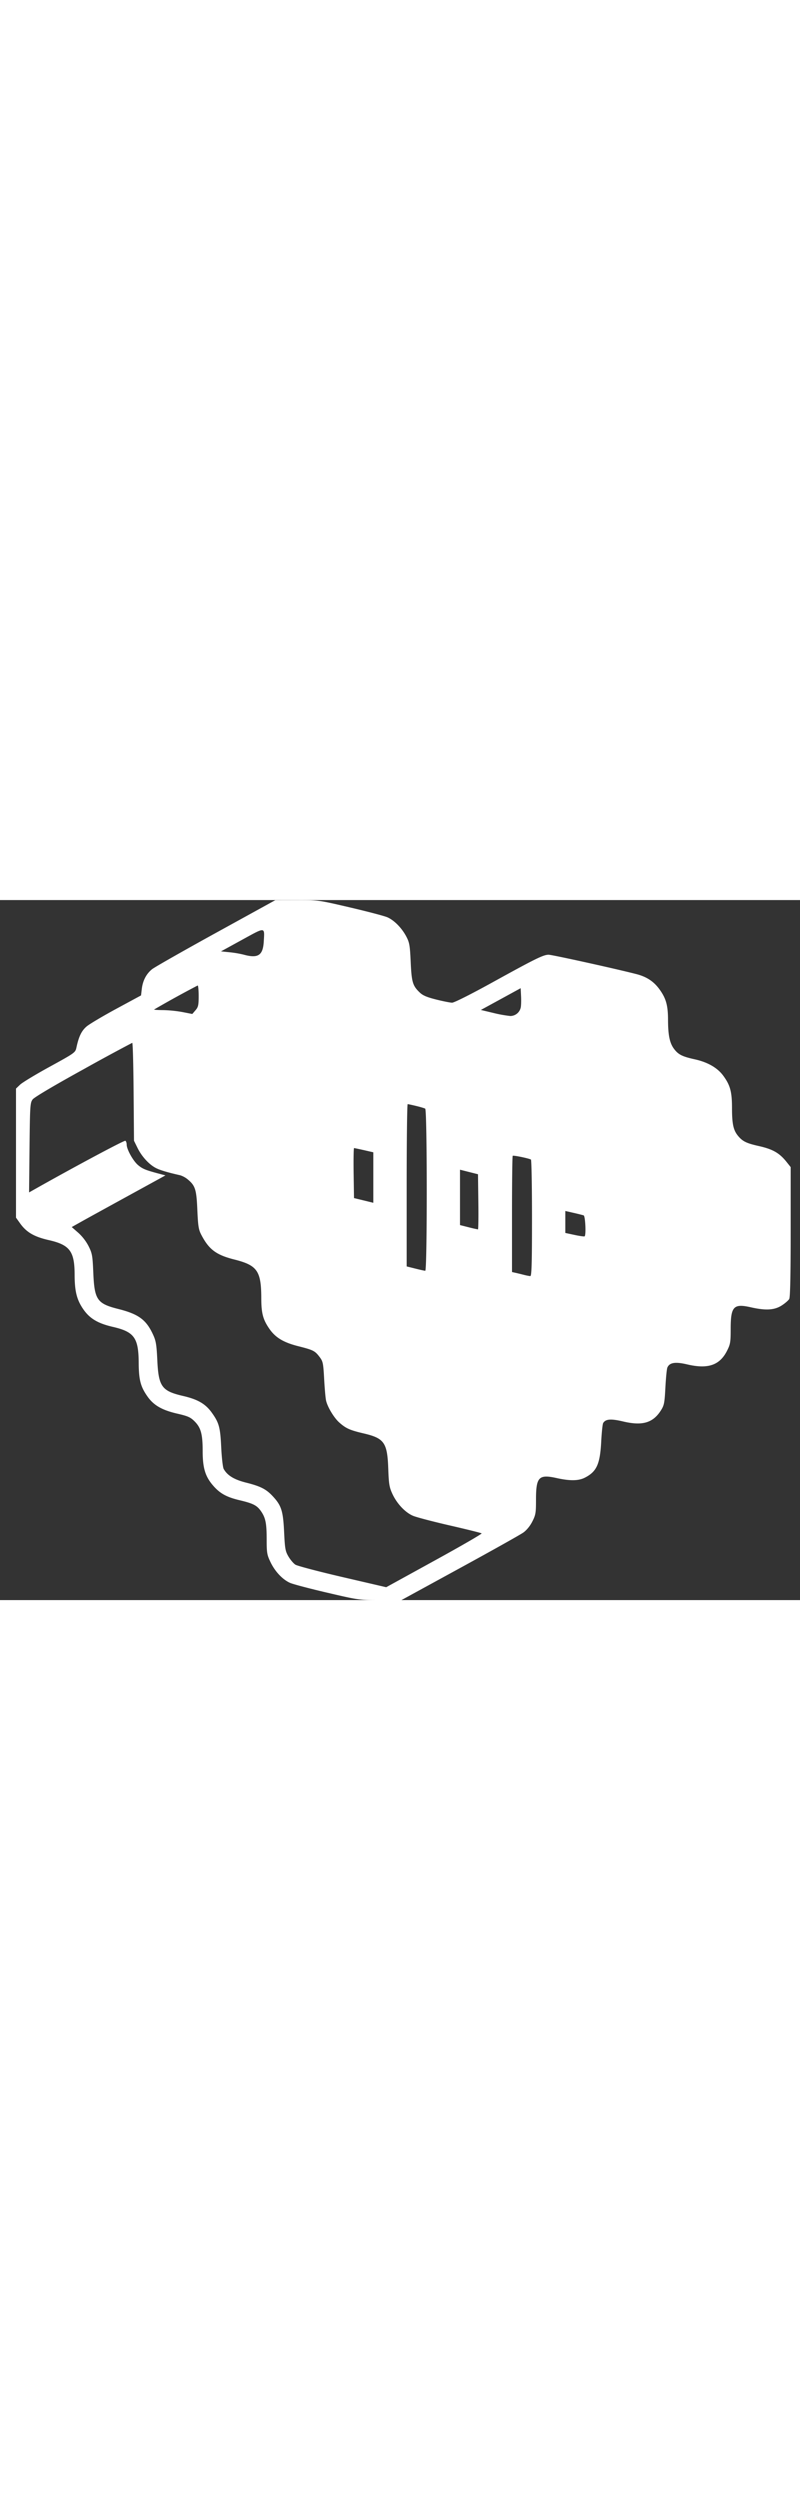 <svg height="100" fill="none" viewBox="0 0 32 28" xmlns="http://www.w3.org/2000/svg" aria-hidden="true"><rect x="0" y="0" width="32" height="28" fill="#333333" stroke="none"/><path d="M8.64 1.311c-1.305.719-2.456 1.374-2.556 1.454-.232.186-.372.456-.412.789l-.03.26-.985.533c-.541.293-1.076.611-1.19.707-.203.172-.314.399-.408.838-.045.21-.055.217-1.07.775-.564.309-1.098.632-1.187.718L.64 7.54v5.163l.17.237c.253.351.559.528 1.142.661.842.192 1.032.447 1.033 1.389.002.656.086.993.339 1.365.26.381.584.576 1.188.716.858.198 1.03.437 1.036 1.436.004.689.075.959.358 1.358.246.346.577.536 1.176.675.435.1.536.145.701.31.254.254.324.511.324 1.194 0 .664.102 1.008.408 1.364.278.325.542.472 1.073.598.543.129.693.207.856.444.18.263.223.48.223 1.123 0 .536.013.615.153.907.179.375.481.696.78.83.117.053.786.229 1.487.393 1.263.295 1.28.297 2.122.297h.848l2.331-1.275c1.283-.701 2.428-1.343 2.545-1.427.131-.093.271-.264.36-.441.134-.263.147-.342.147-.869 0-.914.11-1.029.832-.868.53.117.87.112 1.124-.018.472-.242.606-.54.653-1.449.019-.366.054-.698.078-.736.101-.162.306-.178.802-.061.767.181 1.19.056 1.507-.443.13-.205.147-.292.18-.92.02-.381.055-.738.078-.792.086-.204.316-.241.791-.129.831.196 1.302.037 1.595-.542.133-.263.147-.342.147-.869 0-.906.114-1.03.806-.873.599.135.939.115 1.233-.071.135-.086.272-.205.304-.263.038-.072.057-.956.057-2.69v-2.583l-.157-.197c-.293-.369-.554-.519-1.13-.648-.479-.108-.633-.183-.812-.396-.193-.23-.247-.476-.248-1.124 0-.647-.071-.91-.348-1.288-.233-.319-.622-.543-1.142-.658-.498-.11-.654-.188-.824-.411-.177-.232-.243-.546-.245-1.163-.001-.59-.08-.867-.349-1.235-.227-.309-.508-.494-.916-.599-.806-.209-3.37-.775-3.511-.775-.21 0-.527.156-2.26 1.113-.846.467-1.52.806-1.6.805-.076 0-.361-.057-.633-.125-.369-.092-.537-.163-.658-.278-.287-.273-.329-.413-.366-1.222-.03-.662-.049-.777-.172-1.013-.178-.343-.484-.656-.759-.777-.119-.053-.79-.229-1.49-.393C12.735 0 12.732 0 11.873.002l-.86.002L8.64 1.311m1.911.347c-.032.559-.229.686-.815.523a4.191 4.191 0 0 0-.554-.093l-.343-.035.847-.465c.947-.519.898-.523.865.07M7.947 3.837c0 .37-.017.443-.128.572l-.127.148-.393-.077a5.026 5.026 0 0 0-.775-.078c-.21-.001-.372-.012-.36-.024a42.42 42.42 0 0 1 1.743-.961c.022-.002.04.187.04.42m12.881.469a.43.43 0 0 1-.415.332 5.078 5.078 0 0 1-.676-.122l-.503-.12.796-.435.797-.436.016.329c.009.181.002.385-.015.452M5.344 7.667l.016 1.96.144.293c.169.341.461.66.736.8.169.086.461.173.969.288a.906.906 0 0 1 .309.172c.294.247.342.402.376 1.22.028.639.05.781.156.985.308.593.597.809 1.323.992.92.232 1.076.456 1.079 1.55.001.601.067.85.321 1.219.243.353.564.547 1.149.696.61.155.673.186.86.431.136.179.149.242.184.876.02.376.054.763.075.861.054.259.321.704.535.891.265.234.421.303.971.432.826.194.947.369.984 1.416.021.603.042.735.162.996.18.394.514.75.828.883.139.059.804.233 1.479.388s1.244.297 1.266.315c.021.018-.829.51-1.89 1.093l-1.928 1.061-1.748-.406c-.962-.224-1.81-.447-1.886-.497-.076-.05-.2-.196-.276-.326-.124-.211-.142-.31-.174-.992-.041-.847-.11-1.056-.476-1.442-.253-.266-.48-.379-1.05-.522-.473-.119-.747-.287-.891-.547-.034-.062-.078-.449-.098-.86-.038-.807-.087-.985-.377-1.39-.254-.354-.562-.532-1.149-.668-.855-.198-.982-.375-1.031-1.437-.029-.614-.054-.766-.168-1.013-.275-.6-.579-.824-1.396-1.03-.845-.214-.95-.366-.996-1.448-.029-.684-.044-.773-.187-1.06a1.923 1.923 0 0 0-.415-.54l-.261-.228.419-.235c.23-.129 1.074-.593 1.874-1.032l1.456-.799-.256-.068c-.534-.142-.655-.191-.834-.339-.2-.165-.461-.633-.461-.827 0-.066-.024-.134-.052-.151-.041-.026-1.969 1.004-3.567 1.905l-.285.161.018-1.79c.018-1.691.025-1.797.126-1.931.065-.086.854-.554 2.026-1.2A82.852 82.852 0 0 1 5.291 5.71c.021-.002.045.879.053 1.957m11.305.569c.166.04.328.088.36.108.08.049.082 6.483.002 6.483-.031 0-.211-.039-.4-.087l-.344-.086v-3.247c0-1.786.018-3.246.04-3.245.022.001.176.034.342.074m-2.086 1.768.37.085v2.02l-.12-.03-.386-.094-.267-.065-.015-1c-.007-.55 0-1 .017-1 .016 0 .197.038.401.084m6.675.376c.023.014.042 1.069.042 2.343 0 1.818-.014 2.317-.067 2.317-.036 0-.15-.022-.253-.048a11.798 11.798 0 0 0-.333-.081l-.147-.033v-2.31c0-1.271.013-2.323.028-2.338.028-.028.648.1.73.15m-2.104 1.69c.008.607.001 1.103-.015 1.103a6.07 6.07 0 0 1-.375-.086L18.4 13v-2.215l.36.091.36.091.014 1.103m4.213.543c.065.023.101.775.04.836-.015.015-.195-.01-.4-.054l-.374-.08v-.879l.334.076c.183.042.363.087.4.101" fill-rule="evenodd" fill="white"></path></svg>
